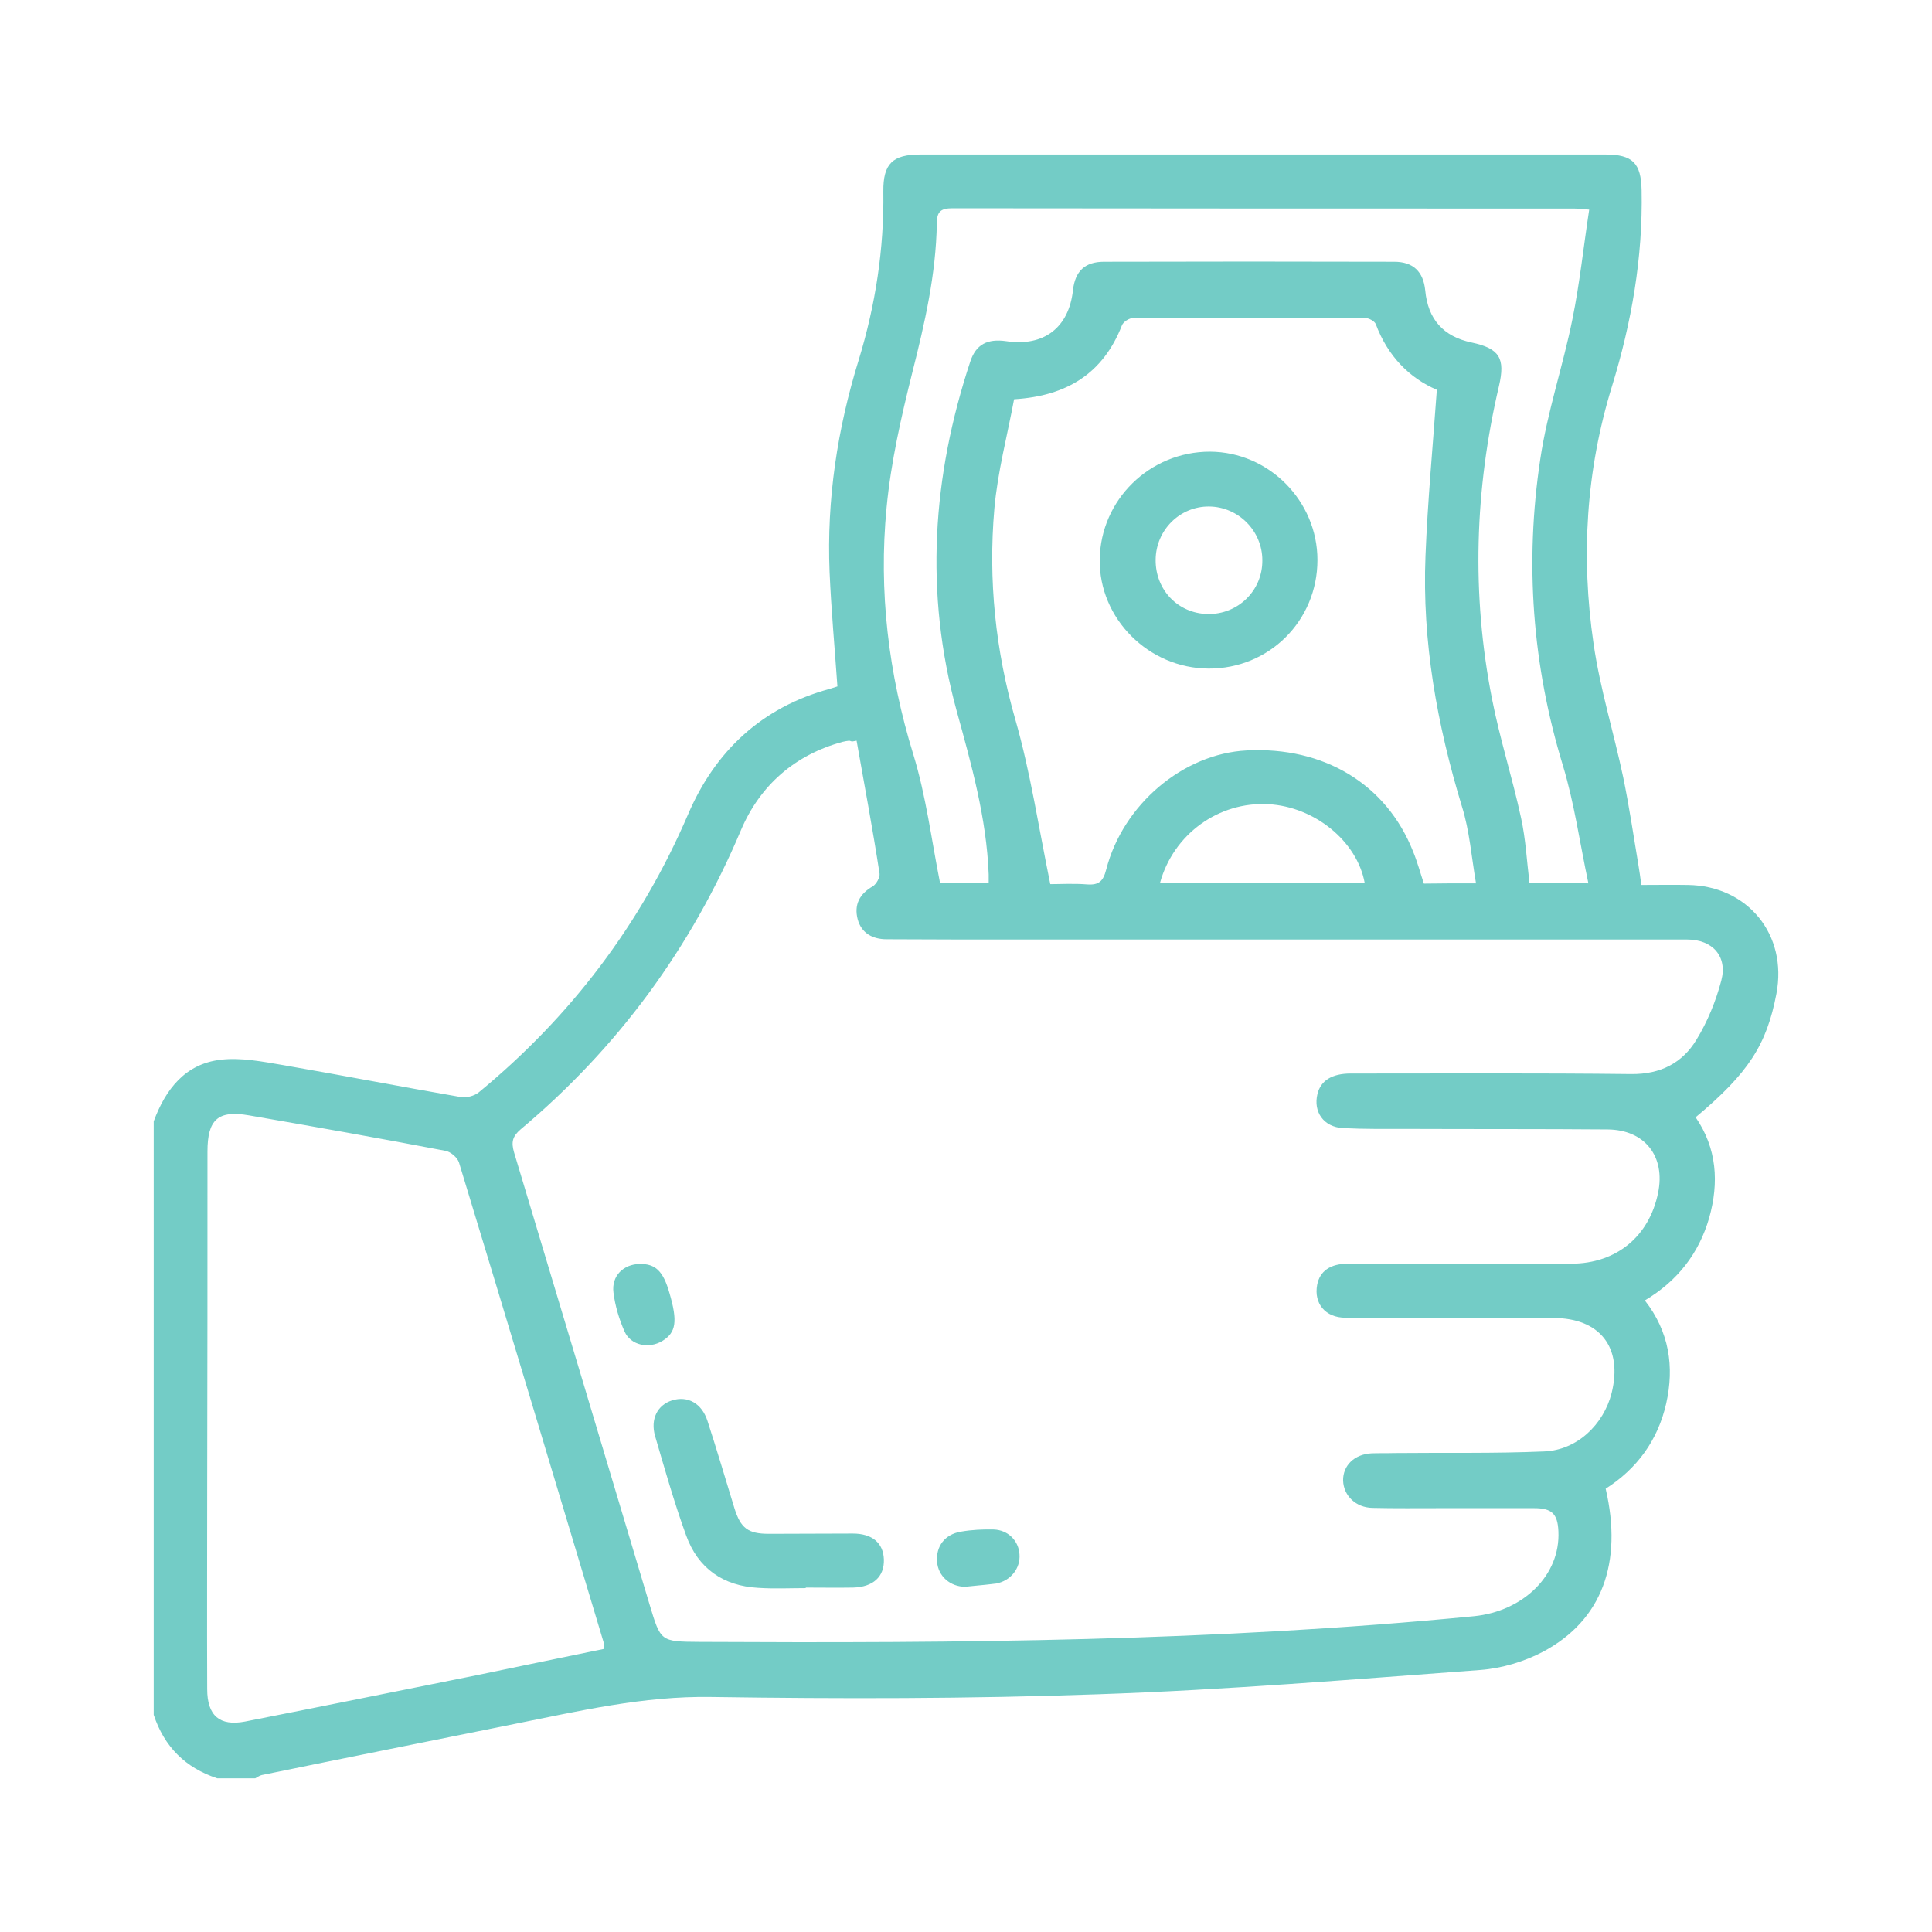 <?xml version="1.0" encoding="utf-8"?>
<!-- Generator: Adobe Illustrator 23.0.2, SVG Export Plug-In . SVG Version: 6.00 Build 0)  -->
<svg version="1.1" id="Capa_1" xmlns="http://www.w3.org/2000/svg" xmlns:xlink="http://www.w3.org/1999/xlink" x="0px" y="0px"
	 viewBox="0 0 71.52 71.52" enable-background="new 0 0 71.52 71.52" xml:space="preserve">
<g id="E1Q0MT_1_">
	<g>
		<path fill="#73CCC6" d="M5.69,41.51c0.44-1.19,1.17-2.13,2.48-2.28c0.75-0.09,1.55,0.07,2.32,0.2c2.19,0.38,4.37,0.8,6.56,1.18
			c0.21,0.04,0.51-0.04,0.67-0.17c3.41-2.81,6-6.22,7.75-10.29c1-2.34,2.73-3.97,5.25-4.65c0.09-0.03,0.19-0.06,0.28-0.09
			c0.01-0.01,0.02-0.03,0,0c-0.1-1.44-0.23-2.84-0.29-4.24c-0.11-2.68,0.29-5.3,1.08-7.85c0.62-2.03,0.94-4.11,0.91-6.23
			c-0.01-1.03,0.34-1.37,1.37-1.37c8.45,0,16.9,0,25.36,0c1.01,0,1.32,0.32,1.34,1.32c0.05,2.49-0.37,4.9-1.1,7.27
			c-0.96,3.12-1.15,6.3-0.68,9.51c0.24,1.67,0.75,3.3,1.1,4.96c0.22,1.07,0.38,2.15,0.56,3.23c0.04,0.23,0.07,0.46,0.11,0.75
			c0.59,0,1.15-0.01,1.72,0c2.22,0.03,3.7,1.84,3.28,4.03c-0.36,1.89-1.04,2.94-2.99,4.57c0.79,1.15,0.87,2.42,0.5,3.73
			c-0.38,1.31-1.17,2.33-2.38,3.05c0.9,1.15,1.1,2.45,0.79,3.82c-0.31,1.36-1.08,2.41-2.24,3.15c0.64,2.75-0.14,4.87-2.31,6.03
			c-0.7,0.37-1.53,0.62-2.33,0.68c-4.72,0.35-9.44,0.74-14.16,0.9c-4.77,0.17-9.55,0.17-14.32,0.1c-2.5-0.04-4.88,0.52-7.28,1
			c-3.12,0.63-6.23,1.25-9.35,1.89c-0.09,0.02-0.16,0.08-0.24,0.12c-0.47,0-0.94,0-1.41,0c-1.18-0.39-1.96-1.17-2.35-2.35
			C5.69,56.15,5.69,48.83,5.69,41.51z M31.71,27.42c-0.06,0.01-0.11,0.02-0.17,0.03c-0.04-0.01-0.08-0.03-0.11-0.03
			c-0.08,0.01-0.15,0.02-0.23,0.04c-1.78,0.48-3.07,1.62-3.77,3.27c-1.84,4.36-4.55,8.05-8.16,11.08c-0.3,0.26-0.35,0.47-0.24,0.85
			c1.68,5.58,3.35,11.17,5.02,16.75c0.41,1.36,0.4,1.36,1.85,1.37c9.57,0.05,19.13-0.02,28.66-0.95c1.82-0.18,3.21-1.51,3.13-3.15
			c-0.03-0.65-0.25-0.85-0.9-0.85c-1.15,0-2.31,0-3.46,0c-0.84,0-1.68,0.01-2.52-0.01c-0.62-0.01-1.07-0.45-1.09-1.01
			c-0.01-0.56,0.42-0.98,1.06-1.01c0.27-0.01,0.55,0,0.82-0.01c1.86-0.02,3.72,0.02,5.57-0.06c1.21-0.05,2.19-0.99,2.49-2.16
			c0.42-1.69-0.43-2.78-2.16-2.78c-0.67,0-1.33,0-2,0c-1.9,0-3.8,0-5.69-0.01c-0.75,0-1.18-0.53-1.05-1.22
			c0.1-0.51,0.49-0.78,1.14-0.78c2.76,0,5.52,0.01,8.28,0c1.66-0.01,2.87-1.01,3.2-2.62c0.28-1.35-0.49-2.34-1.87-2.35
			c-2.48-0.02-4.97-0.01-7.45-0.02c-0.78,0-1.57,0.01-2.35-0.03c-0.71-0.04-1.1-0.6-0.94-1.26c0.12-0.5,0.54-0.76,1.23-0.76
			c3.46,0,6.93-0.02,10.39,0.02c1.08,0.01,1.89-0.41,2.41-1.27c0.41-0.67,0.72-1.43,0.92-2.19c0.24-0.9-0.33-1.52-1.26-1.52
			c-8.26,0-16.51,0-24.77,0c-1.62,0-3.25,0-4.87-0.01c-0.51,0-0.93-0.22-1.07-0.74c-0.14-0.54,0.07-0.94,0.56-1.22
			c0.13-0.08,0.27-0.33,0.25-0.47C32.31,30.71,32,29.06,31.71,27.42z M22.36,61.04c-0.01-0.14,0-0.21-0.02-0.26
			c-1.78-5.92-3.55-11.84-5.35-17.75c-0.06-0.18-0.31-0.4-0.51-0.43c-2.41-0.46-4.83-0.89-7.26-1.31c-1.15-0.2-1.54,0.15-1.54,1.34
			c0,4.09,0,8.18-0.01,12.27c0,2.54-0.01,5.09,0,7.63c0,0.98,0.46,1.38,1.4,1.2c2.85-0.56,5.7-1.14,8.55-1.71
			C19.2,61.69,20.76,61.37,22.36,61.04z M54.64,32.7c-0.17-0.99-0.24-1.95-0.52-2.84c-0.92-3.03-1.48-6.11-1.35-9.29
			c0.08-2.02,0.27-4.04,0.42-6.14C52.18,14,51.37,13.18,50.93,12c-0.04-0.11-0.26-0.23-0.4-0.23c-2.86-0.01-5.71-0.02-8.57,0
			c-0.15,0-0.38,0.14-0.43,0.28c-0.69,1.76-2.02,2.61-3.99,2.73c-0.25,1.34-0.61,2.69-0.73,4.05c-0.23,2.64,0.04,5.25,0.78,7.82
			c0.56,1.96,0.86,3.99,1.29,6.08c0.36,0,0.87-0.03,1.37,0.01c0.43,0.03,0.59-0.12,0.7-0.55c0.62-2.41,2.85-4.29,5.2-4.41
			c2.85-0.15,5.17,1.24,6.16,3.74c0.16,0.39,0.27,0.8,0.4,1.19C53.33,32.7,53.91,32.7,54.64,32.7z M58.8,32.7
			c-0.32-1.51-0.52-2.96-0.94-4.35c-1.14-3.73-1.42-7.52-0.84-11.36c0.26-1.75,0.84-3.44,1.19-5.18c0.27-1.33,0.41-2.68,0.62-4.05
			c-0.29-0.02-0.43-0.04-0.56-0.04c-7.67,0-15.34,0-23.01-0.01c-0.43,0-0.58,0.12-0.58,0.56c-0.03,1.89-0.45,3.71-0.91,5.53
			c-0.41,1.64-0.79,3.31-0.95,4.99c-0.3,3.1,0.07,6.15,0.99,9.14c0.47,1.53,0.67,3.15,0.99,4.76c0.56,0,1.17,0,1.8,0
			c0-0.13,0-0.23,0-0.32c-0.08-2.09-0.64-4.07-1.19-6.07c-1.19-4.35-0.9-8.66,0.51-12.92c0.21-0.63,0.63-0.85,1.33-0.75
			c1.39,0.21,2.32-0.5,2.47-1.89c0.08-0.7,0.44-1.05,1.15-1.05c3.58-0.01,7.16-0.01,10.74,0c0.71,0,1.08,0.37,1.15,1.06
			c0.1,1.07,0.67,1.71,1.72,1.93c1.03,0.22,1.25,0.58,1.01,1.61c-0.9,3.84-1.02,7.7-0.26,11.57c0.29,1.49,0.76,2.94,1.08,4.43
			c0.17,0.78,0.21,1.58,0.31,2.4C57.3,32.7,57.94,32.7,58.8,32.7z M42.94,32.69c2.55,0,5.06,0,7.58,0
			c-0.28-1.55-1.86-2.83-3.57-2.92C45.12,29.67,43.44,30.87,42.94,32.69z"/>
		<path fill="#73CCC6" d="M29.83,58.79c-0.59,0-1.17,0.03-1.76-0.01c-1.3-0.07-2.23-0.72-2.67-1.94c-0.44-1.21-0.79-2.45-1.15-3.68
			c-0.18-0.63,0.09-1.15,0.63-1.32c0.58-0.18,1.1,0.11,1.31,0.76c0.35,1.08,0.67,2.16,1,3.24c0.23,0.73,0.5,0.94,1.27,0.94
			c1.04,0,2.07-0.01,3.11-0.01c0.72,0,1.13,0.35,1.15,0.96c0.02,0.64-0.4,1.02-1.14,1.04c-0.59,0.01-1.17,0-1.76,0
			C29.83,58.78,29.83,58.78,29.83,58.79z"/>
		<path fill="#73CCC6" d="M23.68,46.79c0.58-0.01,0.87,0.26,1.1,1.07c0.31,1.05,0.25,1.47-0.26,1.78c-0.49,0.3-1.17,0.17-1.4-0.35
			c-0.2-0.45-0.35-0.95-0.41-1.44C22.63,47.23,23.08,46.8,23.68,46.79z"/>
		<path fill="#73CCC6" d="M35.73,58.74c-0.55,0-1-0.39-1.04-0.92c-0.05-0.57,0.28-1.02,0.88-1.12c0.4-0.07,0.81-0.09,1.22-0.08
			c0.53,0.02,0.92,0.42,0.95,0.92c0.04,0.52-0.33,0.98-0.86,1.08c-0.06,0.01-0.12,0.01-0.17,0.02
			C36.39,58.68,36.08,58.7,35.73,58.74z"/>
		<path fill="#73CCC6" d="M44.74,24.75c-2.22-0.01-4.06-1.85-4.03-4.04c0.03-2.21,1.85-3.99,4.08-3.99
			c2.18,0.01,3.98,1.82,3.98,4.01C48.77,22.98,46.98,24.76,44.74,24.75z M42.78,20.72c-0.01,1.12,0.83,1.99,1.93,2.01
			c1.12,0.02,2.03-0.87,2.02-1.99c0-1.09-0.89-1.98-1.97-1.99C43.68,18.74,42.79,19.62,42.78,20.72z"/>
	</g>
</g>
</svg>
